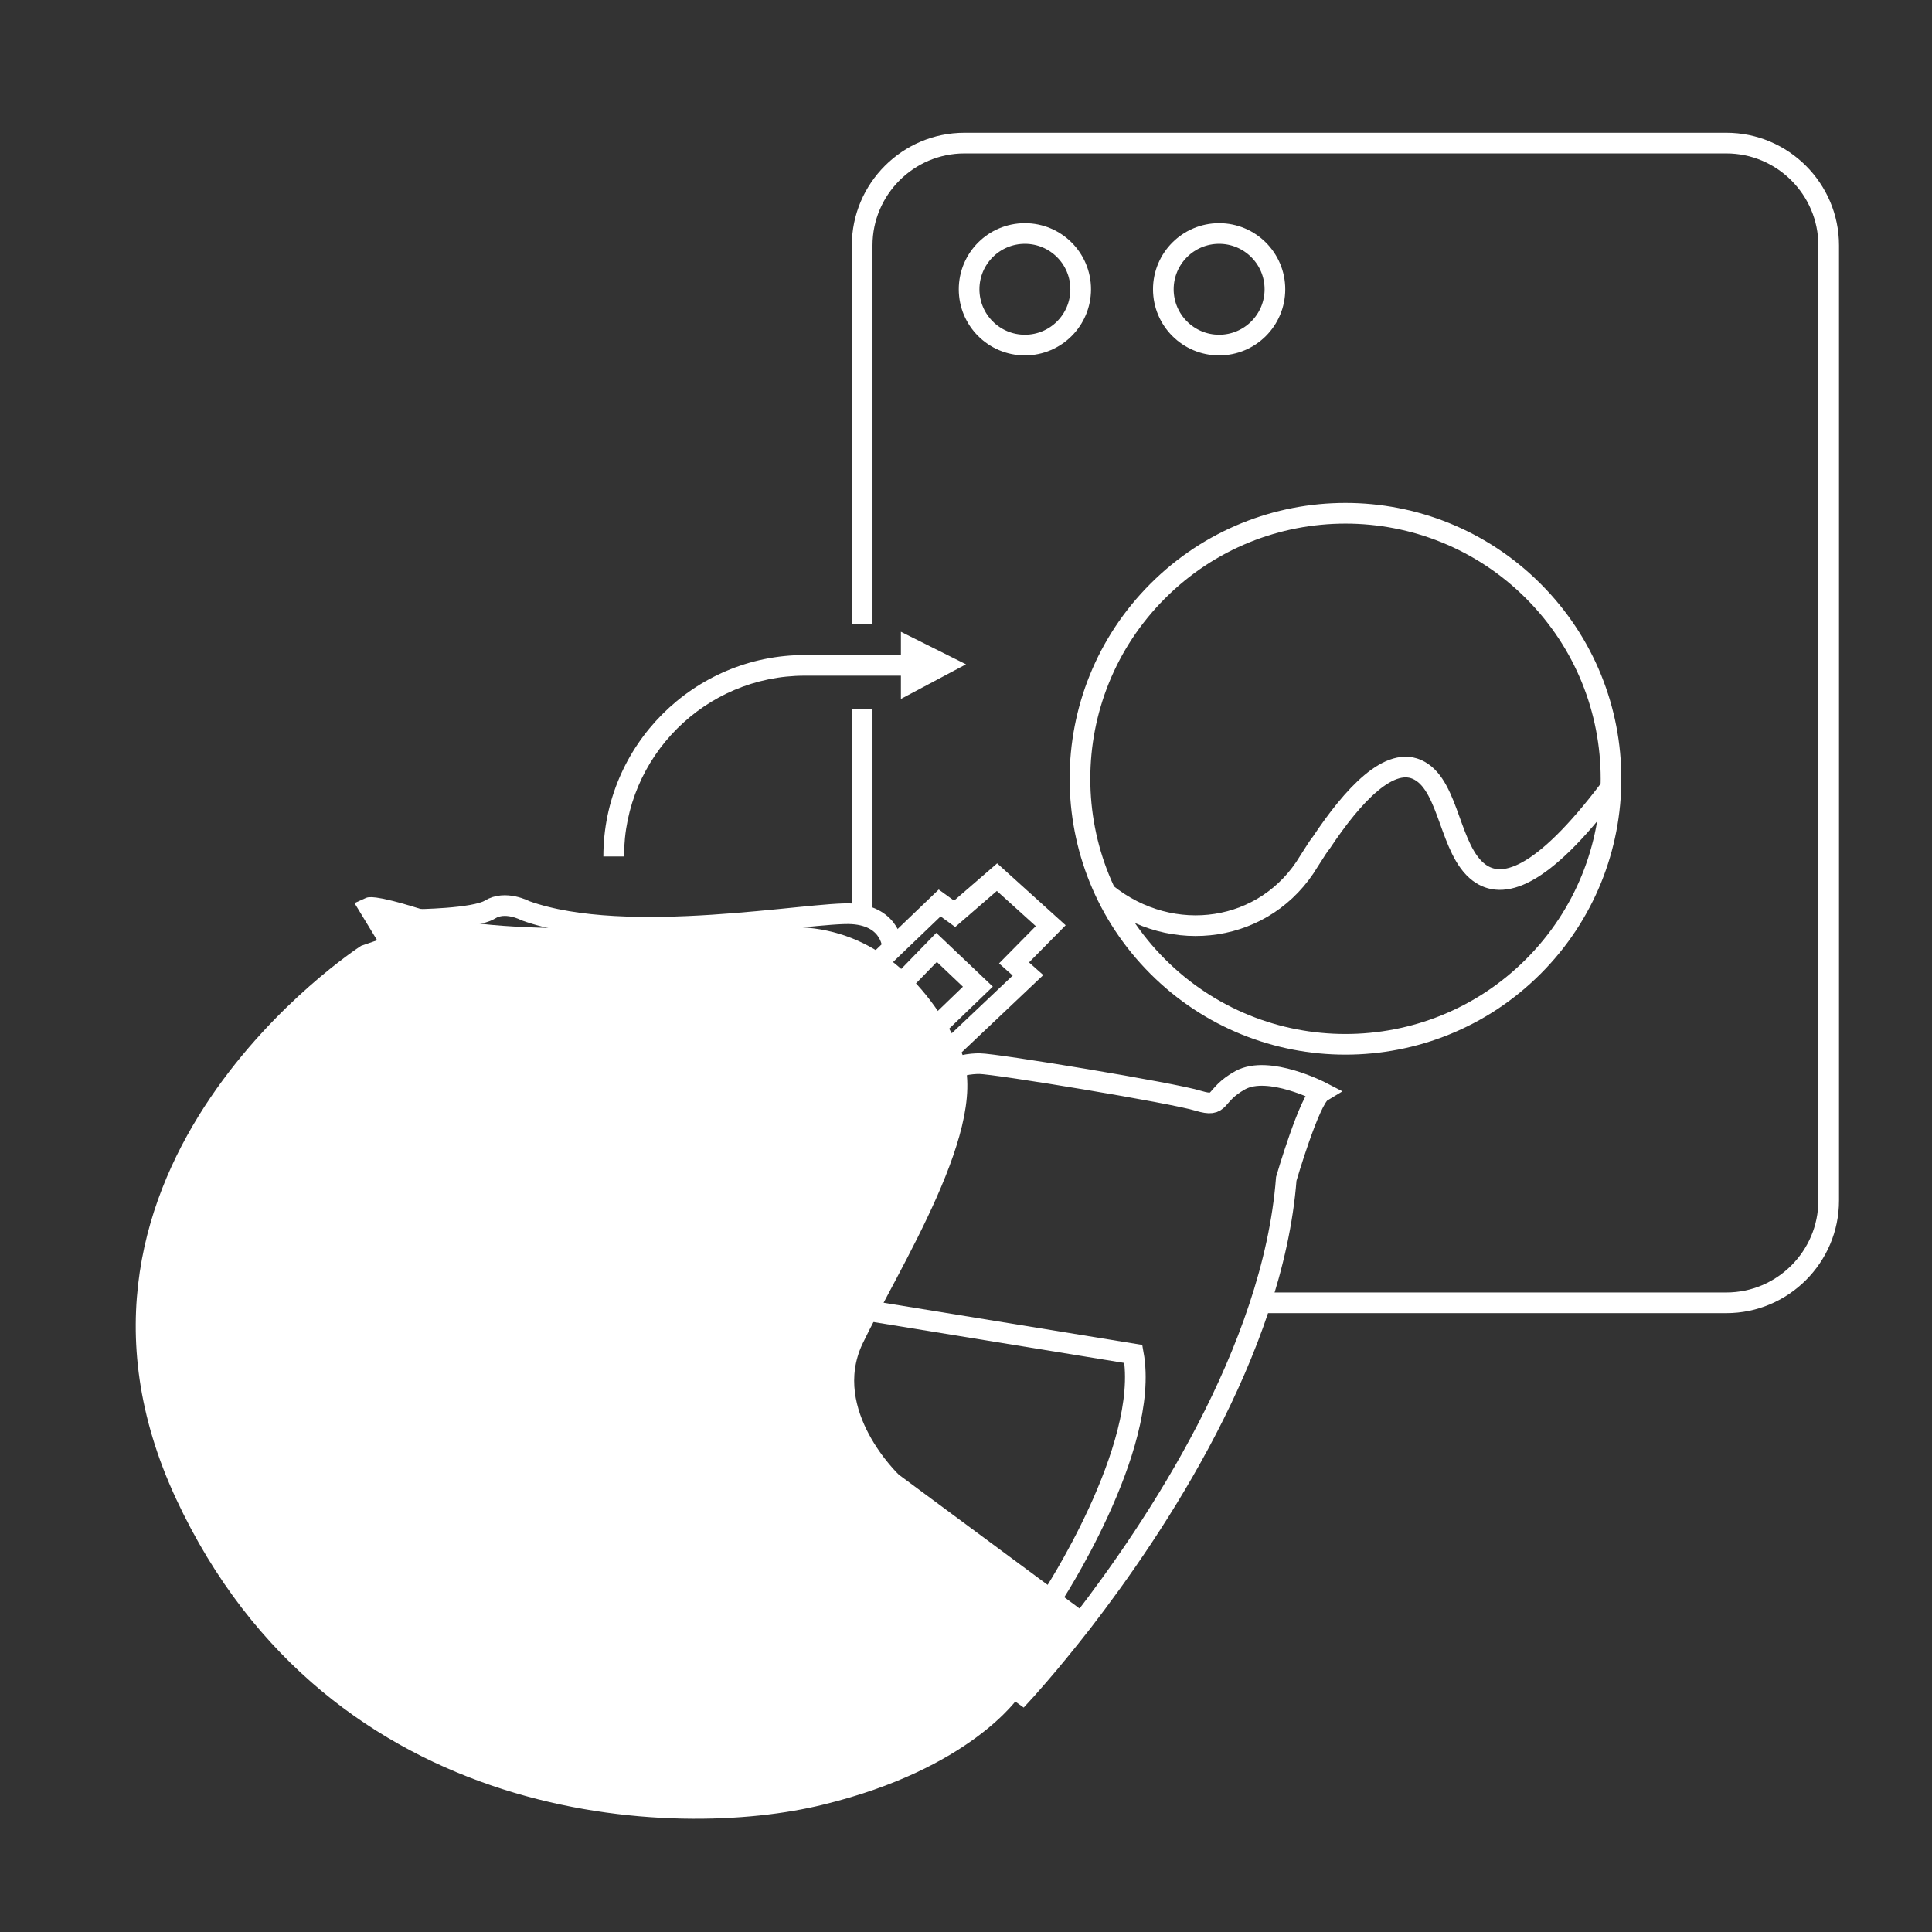 <?xml version="1.0" encoding="UTF-8"?>
<svg id="Livello_1" data-name="Livello 1" xmlns="http://www.w3.org/2000/svg" version="1.1" viewBox="0 0 374 374">
  <rect x="0" y="0" width="374" height="374" fill="#333333" stroke="none"/>
  <defs>
    <style>
      .cls-1 {
        stroke-miterlimit: 10;
        stroke-width: 4px;
      }

      .cls-1, .cls-2, .cls-3, .cls-4 {
        stroke: #fff;
      }

      .cls-1, .cls-3, .cls-4 {
        fill: none;
      }

      .cls-2, .cls-3, .cls-4 {
        stroke-width: 4px;
      }

      .cls-2, .cls-5 {
        fill: #fff;
      }

      .cls-2, .cls-4 {
        stroke-miterlimit: 3.9;
      }

      .cls-3 {
        stroke-miterlimit: 10;
      }

      .cls-5 {
        stroke-width: 0px;
      }
    </style>
  </defs>
  <g id="Livello_4" data-name="Livello 4">
    <path class="cls-3" d="M166.9,120.8V47.5c0-10.9,8.9-19.8,19.8-19.8h147.5c10.9,0,19.8,8.9,19.8,19.8v184.9c0,10.9-8.9,19.8-19.8,19.8h-18.5"/>
    <path class="cls-3" d="M166.9,175.7v-38.5"/>
    <path class="cls-3" d="M315.7,252.2h-71.6"/>
    <circle class="cls-1" cx="260.5" cy="150.7" r="51.4" transform="translate(-30.3 228.4) rotate(-45)"/>
    <path class="cls-3" d="M214.2,173c12.7,10.2,30.9,7.6,39.2-6.3,1.2-1.9,2.1-3.3,2.4-3.6,6-9,13.3-17.1,19-13.9,5.8,3.2,5.8,15.4,11.5,19.7,4.4,3.3,11.9,1.6,25.4-16.3"/>
    <circle class="cls-3" cx="198.4" cy="56" r="10.8"/>
    <circle class="cls-3" cx="236" cy="56" r="10.8"/>
  </g>
  <path class="cls-2" d="M209.3,314.1l-36.6-27.1s-14.2-13.3-7.6-27.6c6.8-14.3,25.3-42.9,18.8-55.8-6.5-12.8-15.9-21.4-28.9-22.1-13-.7-57.6,2.1-69.8-2.2-12.4-4.2-13.7-3.6-13.7-3.6l4.5,7.4-5.2,1.8s-64.1,41.7-34.9,104.4c29.2,62.7,95.2,65,123,58.1,27.9-6.8,36.8-20.2,36.8-20.2"/>
  <circle class="cls-4" cx="122.9" cy="263" r="26.3"/>
  <path class="cls-4" d="M133.4,266.9c-2.2,5.7-8.5,8.7-14.3,6.6-5.7-2.2-8.7-8.5-6.6-14.3s8.5-8.7,14.3-6.6c5.8,2.2,8.7,8.6,6.6,14.3h0Z"/>
  <path class="cls-4" d="M130.8,288.1s4.2-1.4,10.6,1.2c6.3,2.6,56.5,38.6,56.5,38.6,0,0,4.9-5.3,11.6-13.9,14.2-18.4,36.9-52.4,39.5-85.8,0,0,4.5-15.4,6.8-16.8,0,0-10.2-5.3-15.7-2.3-5.4,3-3.4,5.4-8.1,4-4.7-1.5-39.3-7.2-42.4-7.2-3.1,0-11.6.9-15.7,14.4-4.1,13.4-13,29.8-39.8,18.9"/>
  <path class="cls-4" d="M203.4,309.6s19.3-29.2,16-47.5l-50.9-8.3"/>
  <path class="cls-4" d="M174.7,217.3s3.9-23.1-16.7-27c-20.6-3.7-55.4,5.4-82.6-7.2"/>
  <path class="cls-4" d="M203.1,321.6s-52.5-34.9-55.8-48.5"/>
  <path class="cls-4" d="M151.1,214.4c-.7,2-3,3.1-5,2.3s-3.1-3-2.3-5,3-3.1,5-2.3c2,.7,3.1,3,2.3,5Z"/>
  <polyline class="cls-4" points="183.9 203.1 199 188.8 196.3 186.4 203.4 179.2 193 169.8 184.8 176.9 181.9 174.8 169.5 186.7"/>
  <path class="cls-4" d="M172.8,183.5s-.1-6.1-7.8-6.6c-7.7-.5-43.6,6.5-63.3-.6,0,0-3.9-2.1-6.9-.2-3,1.8-14.3,1.9-14.3,1.9"/>
  <polyline class="cls-4" points="181.2 198.8 189.3 191 181.3 183.4 174.4 190.5"/>
  <path class="cls-5" d="M174.4,135.3v-4.5h-18.6c-19.3,0-35,15.7-35,35h-4c0-21.5,17.5-39,39-39h18.6v-4.5l12.6,6.3-12.6,6.7Z"/>
</svg>